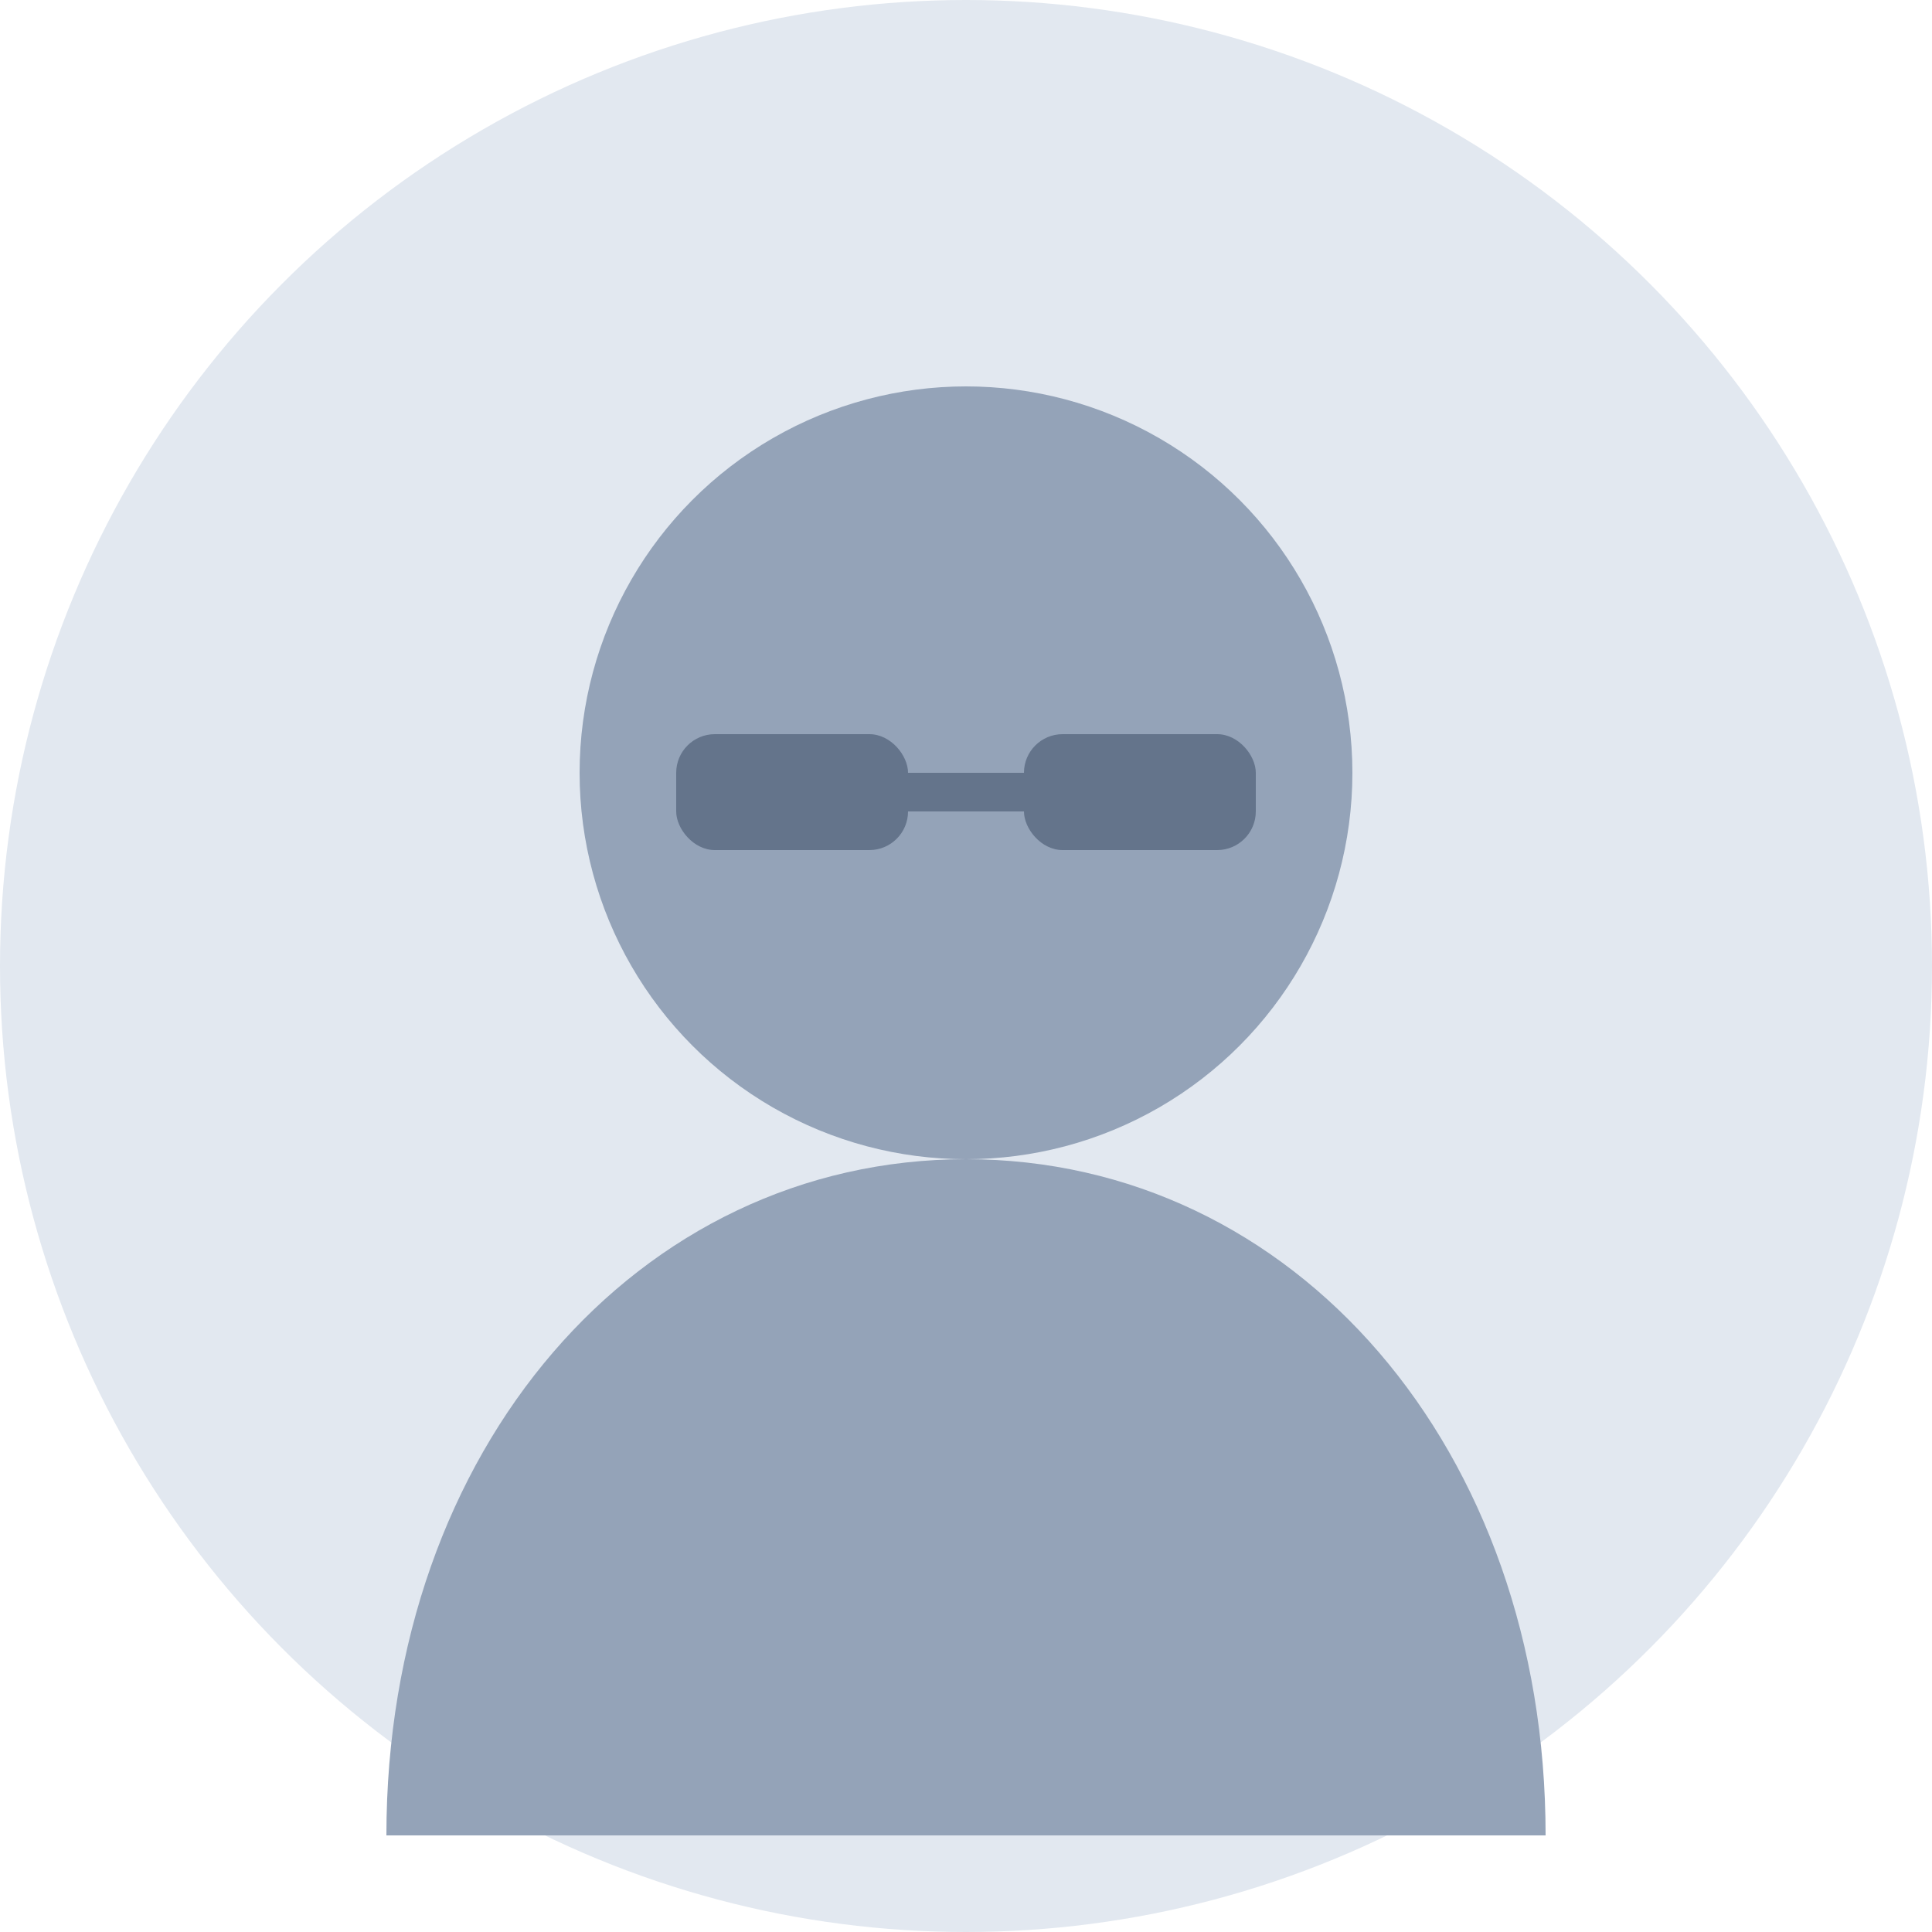 <?xml version="1.0" encoding="UTF-8" standalone="no"?>
<svg width="100" height="100" viewBox="0 0 100 100" xmlns="http://www.w3.org/2000/svg">
  <!-- Background Circle -->
  <circle cx="50" cy="50" r="50" fill="#e2e8f0"/>
  
  <!-- Person Silhouette - With Glasses -->
  <circle cx="50" cy="40" r="20" fill="#94a3b8"/>
  <path d="M50,60 C33,60 20,75 20,95 L80,95 C80,75 67,60 50,60 Z" fill="#94a3b8"/>
  
  <!-- Glasses -->
  <rect x="35" y="38" width="12" height="6" rx="2" ry="2" fill="#64748b"/>
  <rect x="53" y="38" width="12" height="6" rx="2" ry="2" fill="#64748b"/>
  <line x1="47" y1="41" x2="53" y2="41" stroke="#64748b" stroke-width="2"/>
</svg>